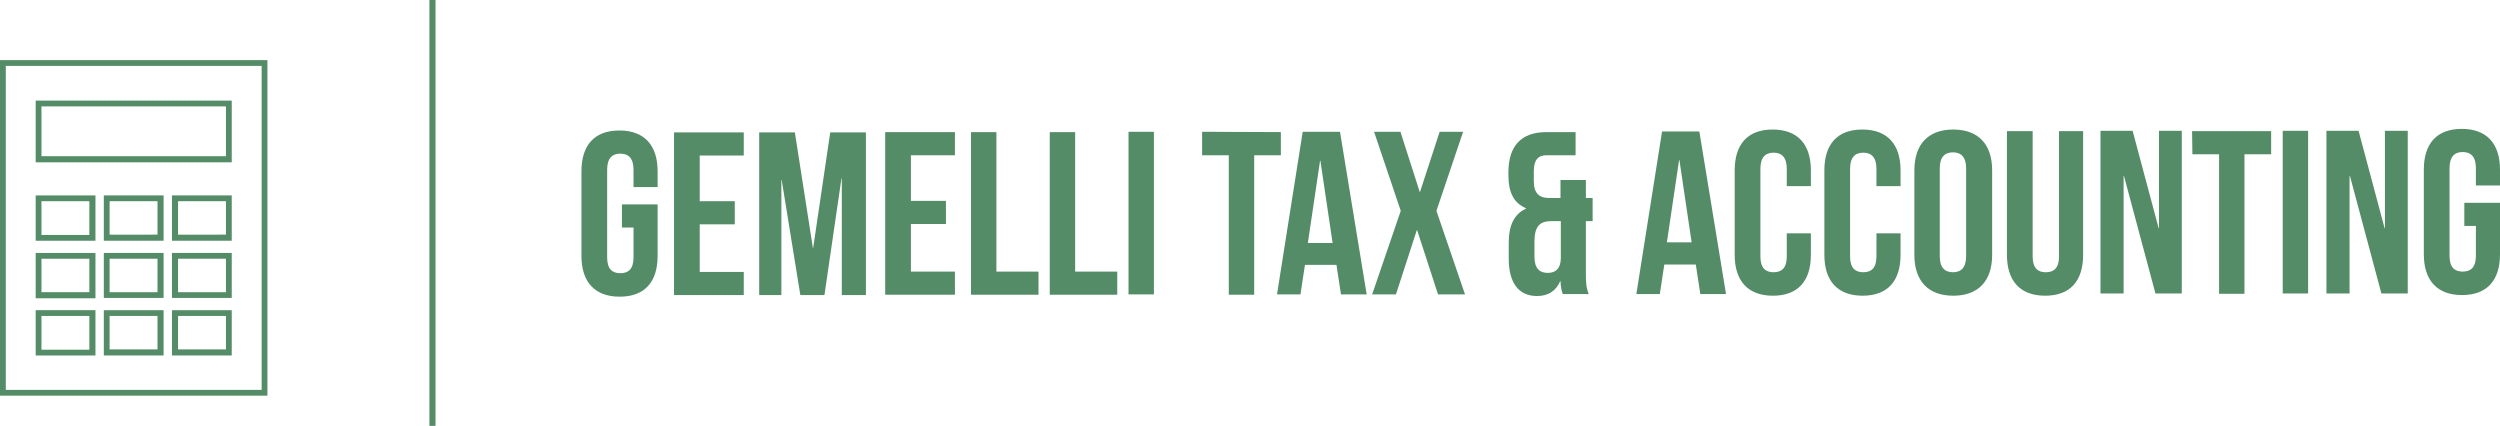 <?xml version="1.0" encoding="UTF-8"?> <!-- Generator: Adobe Illustrator 25.4.1, SVG Export Plug-In . SVG Version: 6.00 Build 0) --> <svg xmlns="http://www.w3.org/2000/svg" xmlns:xlink="http://www.w3.org/1999/xlink" version="1.1" id="Layer_1" x="0px" y="0px" viewBox="0 0 777.8 132.5" style="enable-background:new 0 0 777.8 132.5;" xml:space="preserve"> <style type="text/css"> .st0{fill:#548C68;} </style> <path class="st0" d="M351.1,91.6l7.9,0l0-50.6l-7.9,0L351.1,91.6z M326.6,91.7l21,0l0-7.2l-13.1,0l0-43.4l-7.9,0L326.6,91.7z M302.1,91.7l21,0l0-7.2l-13.1,0l0-43.4l-7.9,0L302.1,91.7z M283.4,48.3l13.7,0l0-7.2l-21.7,0l0,50.6l21.7,0l0-7.2l-13.7,0l0-14.8 l10.9,0l0-7.2l-10.9,0L283.4,48.3z M247.3,41.2l-11.1,0l0,50.6l6.9,0l0-35.8l0.1,0l5.8,35.8l7.5,0l5.3-36.3l0.1,0l0,36.3l7.5,0 l0-50.6l-11.1,0l-5.3,35.9l-0.1,0L247.3,41.2z M217.7,48.4l13.7,0l0-7.2l-21.7,0l0,50.6l21.7,0l0-7.2l-13.7,0l0-14.8l10.9,0l0-7.2 l-10.9,0L217.7,48.4z M193.5,70.8l3.6,0l0,9.3c0,3.6-1.6,4.9-4.1,4.9s-4.1-1.3-4.1-4.9l0-27.3c0-3.6,1.6-5,4.1-5s4.1,1.4,4.1,5 l0,5.4l7.5,0l0-4.9c0-8.1-4.1-12.7-11.9-12.7c-7.8,0-11.8,4.6-11.8,12.7l0,26.3c0,8.1,4.1,12.7,11.9,12.7c7.8,0,11.8-4.6,11.8-12.7 l0-16l-11.1,0L193.5,70.8z"></path> <path class="st0" d="M447.9,41l-6.1,18.7l-0.1,0L435.7,41l-8.2,0l8.3,24.6l-8.9,26l7.4,0l6.5-20l0.1,0l6.5,20l8.4,0l-8.9-26 l8.3-24.6L447.9,41z M410.7,50l0.1,0l3.8,25.6l-7.7,0L410.7,50z M416.9,41l-11.6,0l-8,50.6l7.3,0l1.4-9.2l9.8,0l1.4,9.2l8,0 L416.9,41z M374,48.3l8.3,0l0,43.4l7.9,0l0-43.4l8.3,0l0-7.2L374,41L374,48.3z"></path> <path class="st0" d="M477.4,79.9l0-4.7c0-4.7,1.6-6.4,5.2-6.4l3,0l0,11.7c-0.1,3.2-1.7,4.4-4.1,4.4C479,84.9,477.4,83.5,477.4,79.9z M469.4,75.4l0,5.1c0,7.4,3,11.6,8.8,11.6c3.5,0,5.9-1.6,7.2-4.6l0.1,0c0.1,2.2,0.4,3,0.7,4l8.1,0c-0.8-1.9-0.9-3.7-0.9-6.1l0-16.6 l2.1,0l0-7.2l-2.1,0l0-5.6l-7.9,0l0,5.6l-3.5,0c-3,0-4.8-1.3-4.8-5.3l0-3.1c0-3.6,1.5-4.9,4-4.9l9,0l0-7.2l-9.1,0 c-7.9,0-11.8,4.4-11.8,12.5l0,0.9c0,5.4,1.7,8.7,5.5,10.3l0,0.1C471,66.6,469.4,70.3,469.4,75.4z"></path> <path class="st0" d="M766.7,70.3l3.6,0l0,9.3c0,3.6-1.6,4.9-4.1,4.9c-2.5,0-4.1-1.3-4.1-4.9l0-27.3c0-3.6,1.6-5,4.1-5s4.1,1.4,4.1,5 l0,5.4l7.5,0l0-4.9c0-8.1-4.1-12.7-11.9-12.7c-7.8,0-11.8,4.6-11.8,12.7l0,26.3c0,8.1,4.1,12.7,11.9,12.7c7.8,0,11.8-4.6,11.8-12.7 l0-16l-11.1,0L766.7,70.3z M740.9,91.3l8.2,0l0-50.6l-7.1,0l0,30.3l-0.1,0l-8.1-30.3l-10,0l0,50.6l7.2,0l0-36.6l0.1,0L740.9,91.3z M710.2,91.3l7.9,0l0-50.6l-7.9,0L710.2,91.3z M682.1,48l8.3,0l0,43.4l7.9,0l0-43.4l8.3,0l0-7.2l-24.6,0L682.1,48z M670.6,91.3 l8.2,0l0-50.6l-7.1,0l0,30.3l-0.1,0l-8.1-30.3l-10,0l0,50.6l7.2,0l0-36.6l0.1,0L670.6,91.3z M624.4,40.8l0,38.5 c0,8.1,4.1,12.7,11.9,12.7s11.8-4.6,11.8-12.7l0-38.5l-7.5,0l0,39c0,3.6-1.6,4.9-4.1,4.9c-2.5,0-4.1-1.3-4.1-4.9l0-39L624.4,40.8z M595.6,79.3c0,8.1,4.3,12.7,12.1,12.7c7.8,0,12.1-4.6,12.1-12.7l0-26.3c0-8.1-4.3-12.7-12.1-12.7c-7.8,0-12.1,4.6-12.1,12.7 L595.6,79.3z M603.5,52.4c0-3.6,1.6-5,4.1-5c2.5,0,4.1,1.4,4.1,5l0,27.3c0,3.6-1.6,5-4.1,5s-4.1-1.4-4.1-5L603.5,52.4z M583.8,72.6 l0,7.2c0,3.6-1.6,4.9-4.1,4.9c-2.5,0-4.1-1.3-4.1-4.9l0-27.3c0-3.6,1.6-5,4.1-5c2.5,0,4.1,1.4,4.1,5l0,5.4l7.5,0l0-4.9 c0-8.1-4.1-12.7-11.9-12.7c-7.8,0-11.8,4.6-11.8,12.7l0,26.3c0,8.1,4.1,12.7,11.9,12.7c7.8,0,11.8-4.6,11.8-12.7l0-6.7L583.8,72.6z M555.9,72.6l0,7.2c0,3.6-1.6,4.9-4.1,4.9c-2.5,0-4.1-1.3-4.1-4.9l0-27.3c0-3.6,1.6-5,4.1-5c2.5,0,4.1,1.4,4.1,5l0,5.4l7.5,0l0-4.9 c0-8.1-4.1-12.7-11.9-12.7c-7.8,0-11.8,4.6-11.8,12.7l0,26.3c0,8.1,4.1,12.7,11.9,12.7c7.8,0,11.8-4.6,11.8-12.7l0-6.7L555.9,72.6z M522.4,49.8l0.1,0l3.8,25.6l-7.7,0L522.4,49.8z M528.7,40.9l-11.6,0l-8,50.6l7.3,0l1.4-9.2l9.8,0l1.4,9.2l8,0L528.7,40.9z"></path> <path class="st0" d="M70.3,48.6H12.9V33.1h57.4V48.6z M72.1,31.3h-61v19.2h61V31.3z"></path> <path class="st0" d="M27.8,73.1H12.9V62.6h14.9V73.1z M29.6,60.8H11.1v14.1h18.6V60.8z"></path> <path class="st0" d="M34.1,62.6h14.9v10.4H34.1V62.6z M32.3,74.9h18.6V60.8H32.3V74.9z"></path> <path class="st0" d="M55.4,62.6h14.9v10.4H55.4V62.6z M53.5,74.9h18.6V60.8H53.5V74.9z"></path> <path class="st0" d="M27.8,90.9H12.9V80.5h14.9V90.9z M29.6,78.7H11.1v14.1h18.6V78.7z"></path> <path class="st0" d="M34.1,80.5h14.9v10.4H34.1V80.5z M32.3,92.7h18.6V78.7H32.3V92.7z"></path> <path class="st0" d="M55.4,80.5h14.9v10.4H55.4V80.5z M53.5,92.7h18.6V78.7H53.5V92.7z"></path> <path class="st0" d="M27.8,108.8H12.9V98.3h14.9V108.8z M29.6,96.5H11.1v14.1h18.6V96.5z"></path> <path class="st0" d="M34.1,98.3h14.9v10.4H34.1V98.3z M32.3,110.6h18.6V96.5H32.3V110.6z"></path> <path class="st0" d="M55.4,98.3h14.9v10.4H55.4V98.3z M53.5,110.6h18.6V96.5H53.5V110.6z"></path> <path class="st0" d="M81.4,121.3H1.8V20.5h79.6V121.3z M0,18.7v104.4h83.2V18.7H0z"></path> <rect x="133.6" class="st0" width="1.9" height="132.5"></rect> </svg> 